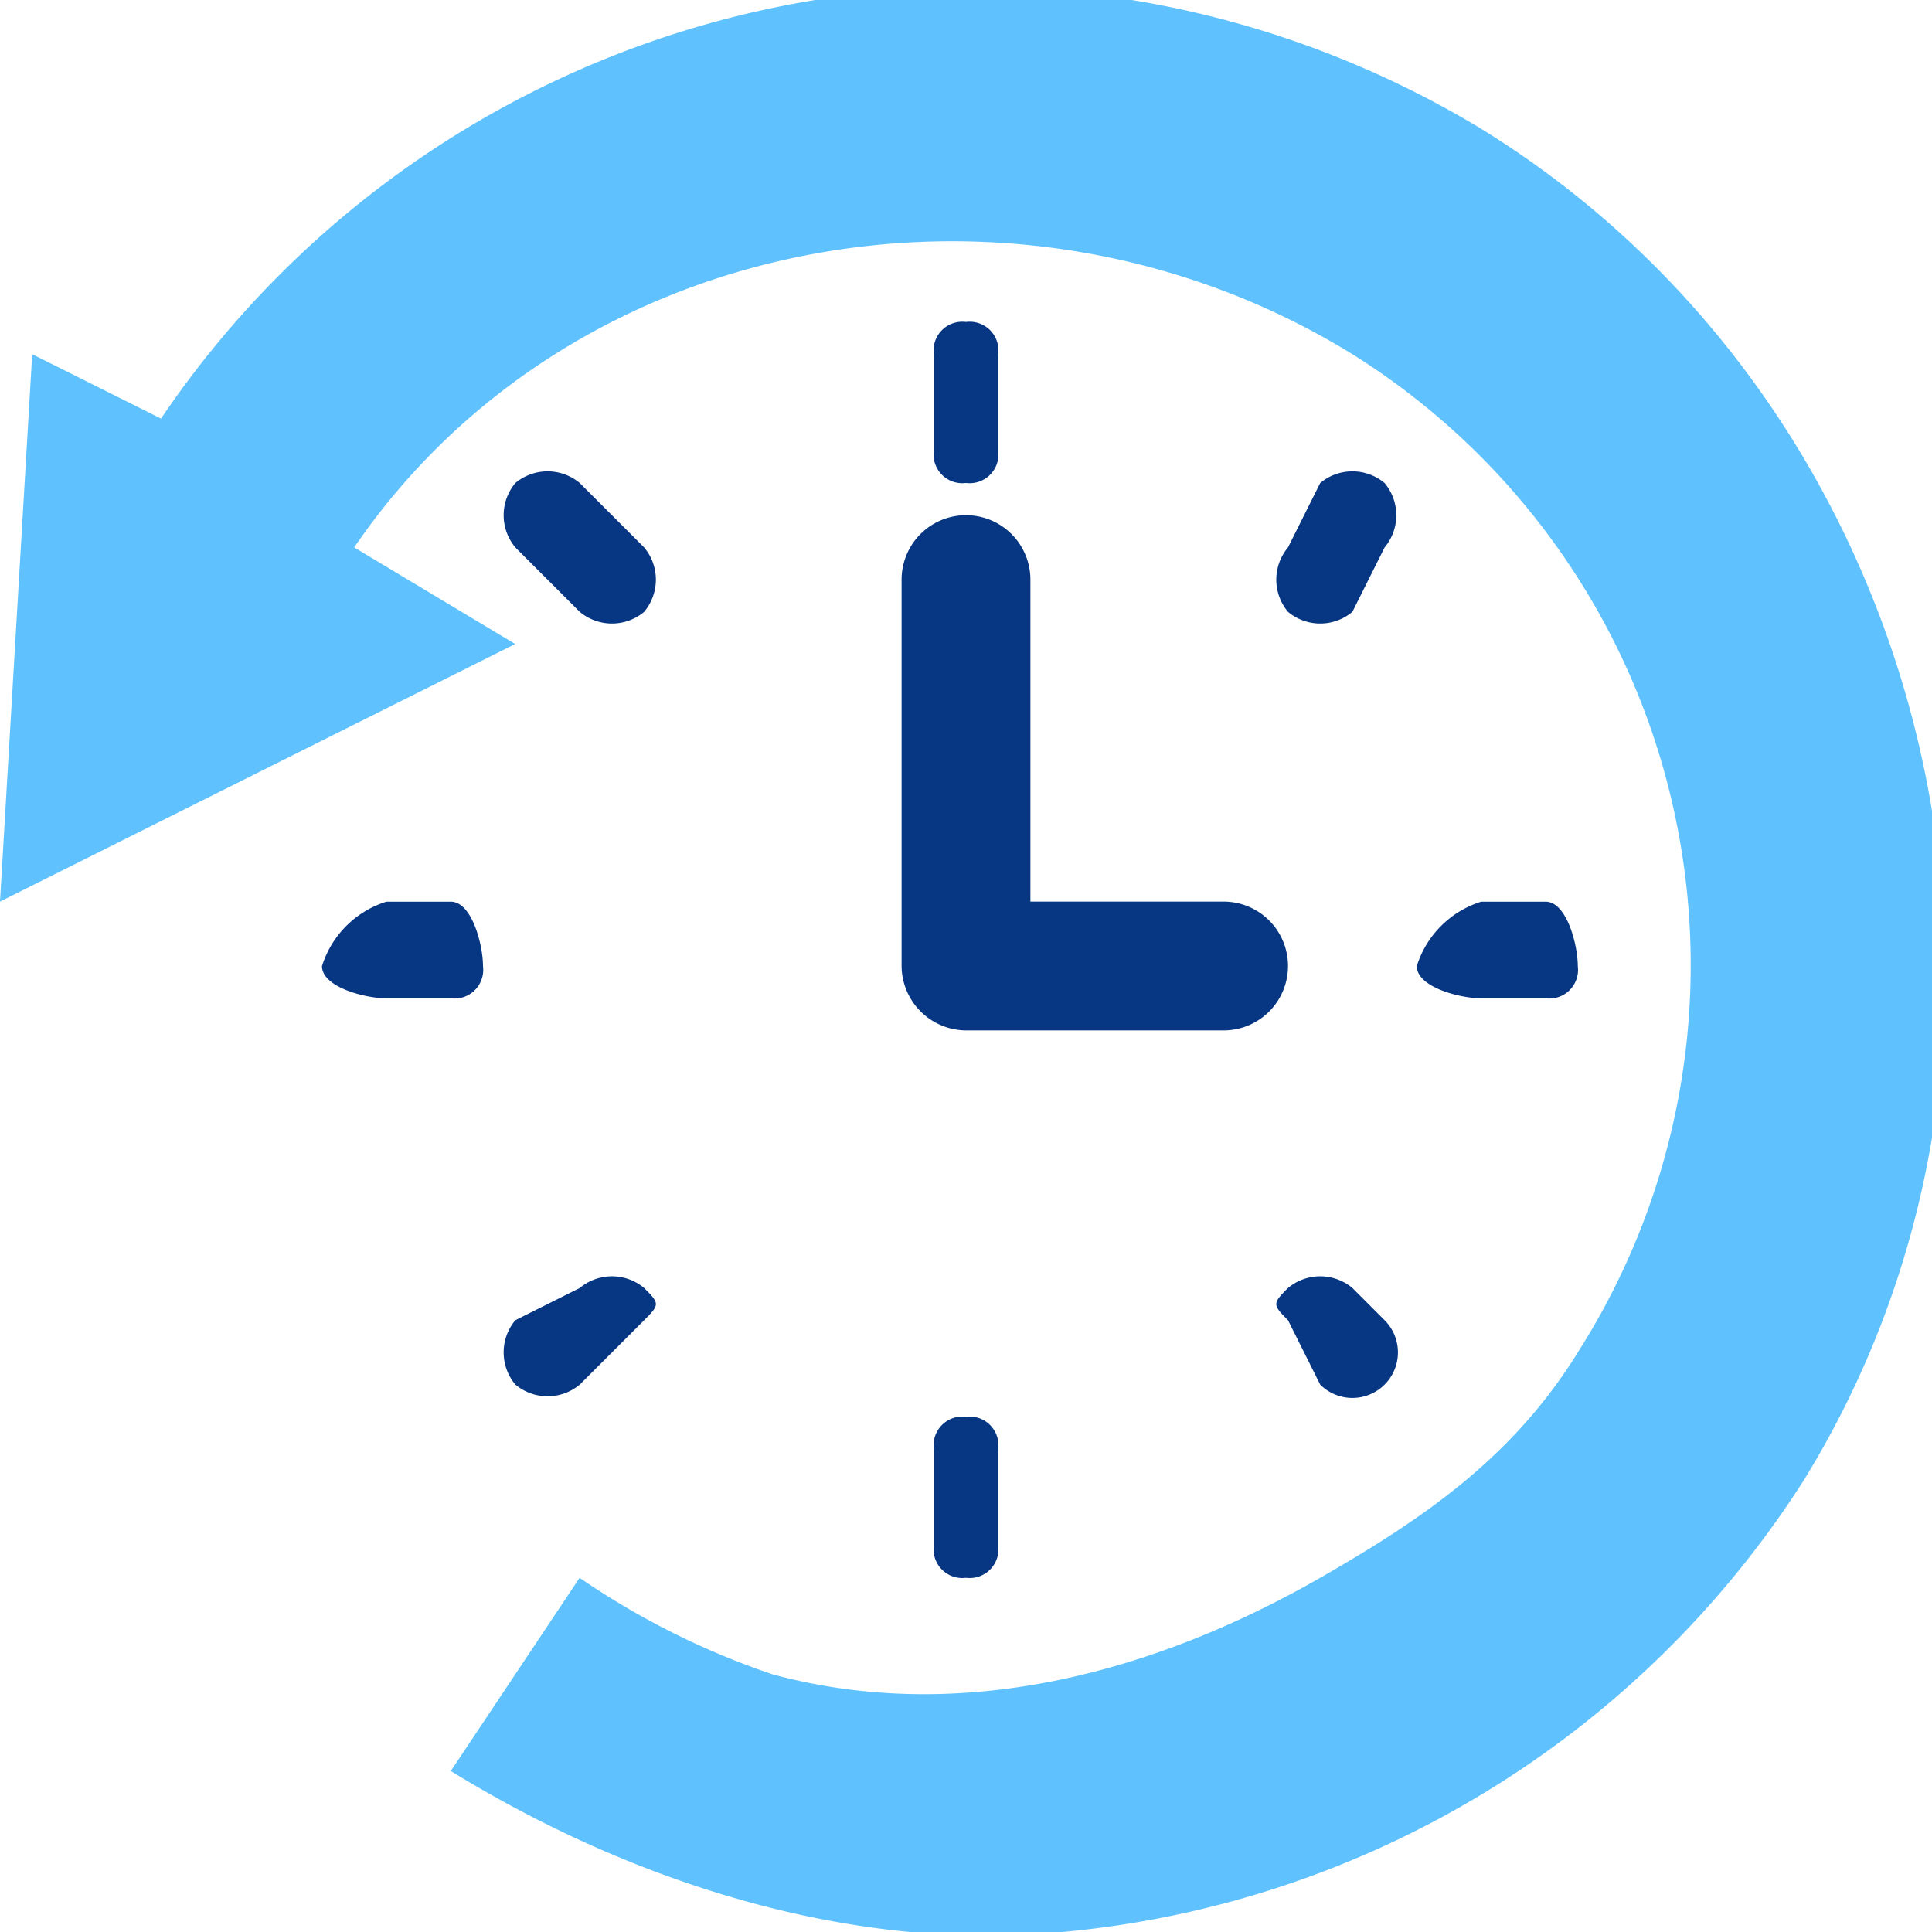 <svg xmlns="http://www.w3.org/2000/svg" width="60" height="60"><defs><clipPath id="a"><path data-name="Rectangle 57" transform="translate(0 .136)" fill="rgba(0,0,0,0)" d="M0 0h60v60H0z"/></clipPath></defs><g data-name="Group 1469" transform="translate(0 -.136)" clip-path="url(#a)"><path data-name="Path 130" d="M38 28.136h-6v-10a2 2 0 00-4 0v12a2.014 2.014 0 002 2h8a2 2 0 000-4" fill="#073682"/><path data-name="Path 131" d="M30 49.136a.892.892 0 01-1-1v-3a.892.892 0 011-1 .892.892 0 011 1v3a.892.892 0 01-1 1" fill="#073682"/><path data-name="Path 132" d="M30 15.135a.892.892 0 01-1-1v-3a.892.892 0 011-1 .892.892 0 011 1v3a.892.892 0 01-1 1" fill="#073682"/><path data-name="Path 133" d="M48 31.139h-2c-.657 0-2-.344-2-1a3.046 3.046 0 012-2h2c.657 0 1 1.344 1 2a.892.892 0 01-1 1" fill="#073682"/><path data-name="Path 134" d="M14 31.139h-2c-.657 0-2-.344-2-1a3.046 3.046 0 012-2h2c.657 0 1 1.344 1 2a.892.892 0 01-1 1" fill="#073682"/><path data-name="Path 135" d="M20.005 40.136c.485.484.485.516 0 1l-2 2a1.559 1.559 0 01-2 0 1.557 1.557 0 010-2l2-1a1.559 1.559 0 012 0" fill="#073682"/><path data-name="Path 136" d="M20.005 19.137a1.559 1.559 0 01-2 0l-2-2a1.557 1.557 0 010-2 1.559 1.559 0 012 0l2 2a1.557 1.557 0 010 2" fill="#073682"/><path data-name="Path 137" d="M40 40.136c-.485.484-.485.516 0 1l1 2a1.414 1.414 0 002-2l-1-1a1.559 1.559 0 00-2 0" fill="#073682"/><path data-name="Path 138" d="M40 19.137a1.559 1.559 0 002 0l1-2a1.557 1.557 0 000-2 1.559 1.559 0 00-2 0l-1 2a1.557 1.557 0 000 2" fill="#073682"/><path data-name="Path 139" d="M46 4.136a30.458 30.458 0 00-41 9l-4-2-1 17 16-8-5-3c6.769-9.9 20.678-12.36 31-6a22.382 22.382 0 017 31c-2.042 3.3-4.85 5.192-8 7-5.15 2.952-11.163 4.578-17 3a24.34 24.34 0 01-6-3l-4 6c5.835 3.592 12.656 5.636 19 5a30.636 30.636 0 0023-14c8.711-14.08 4.107-33.306-10-42" fill="#5fc2ff"/></g></svg>